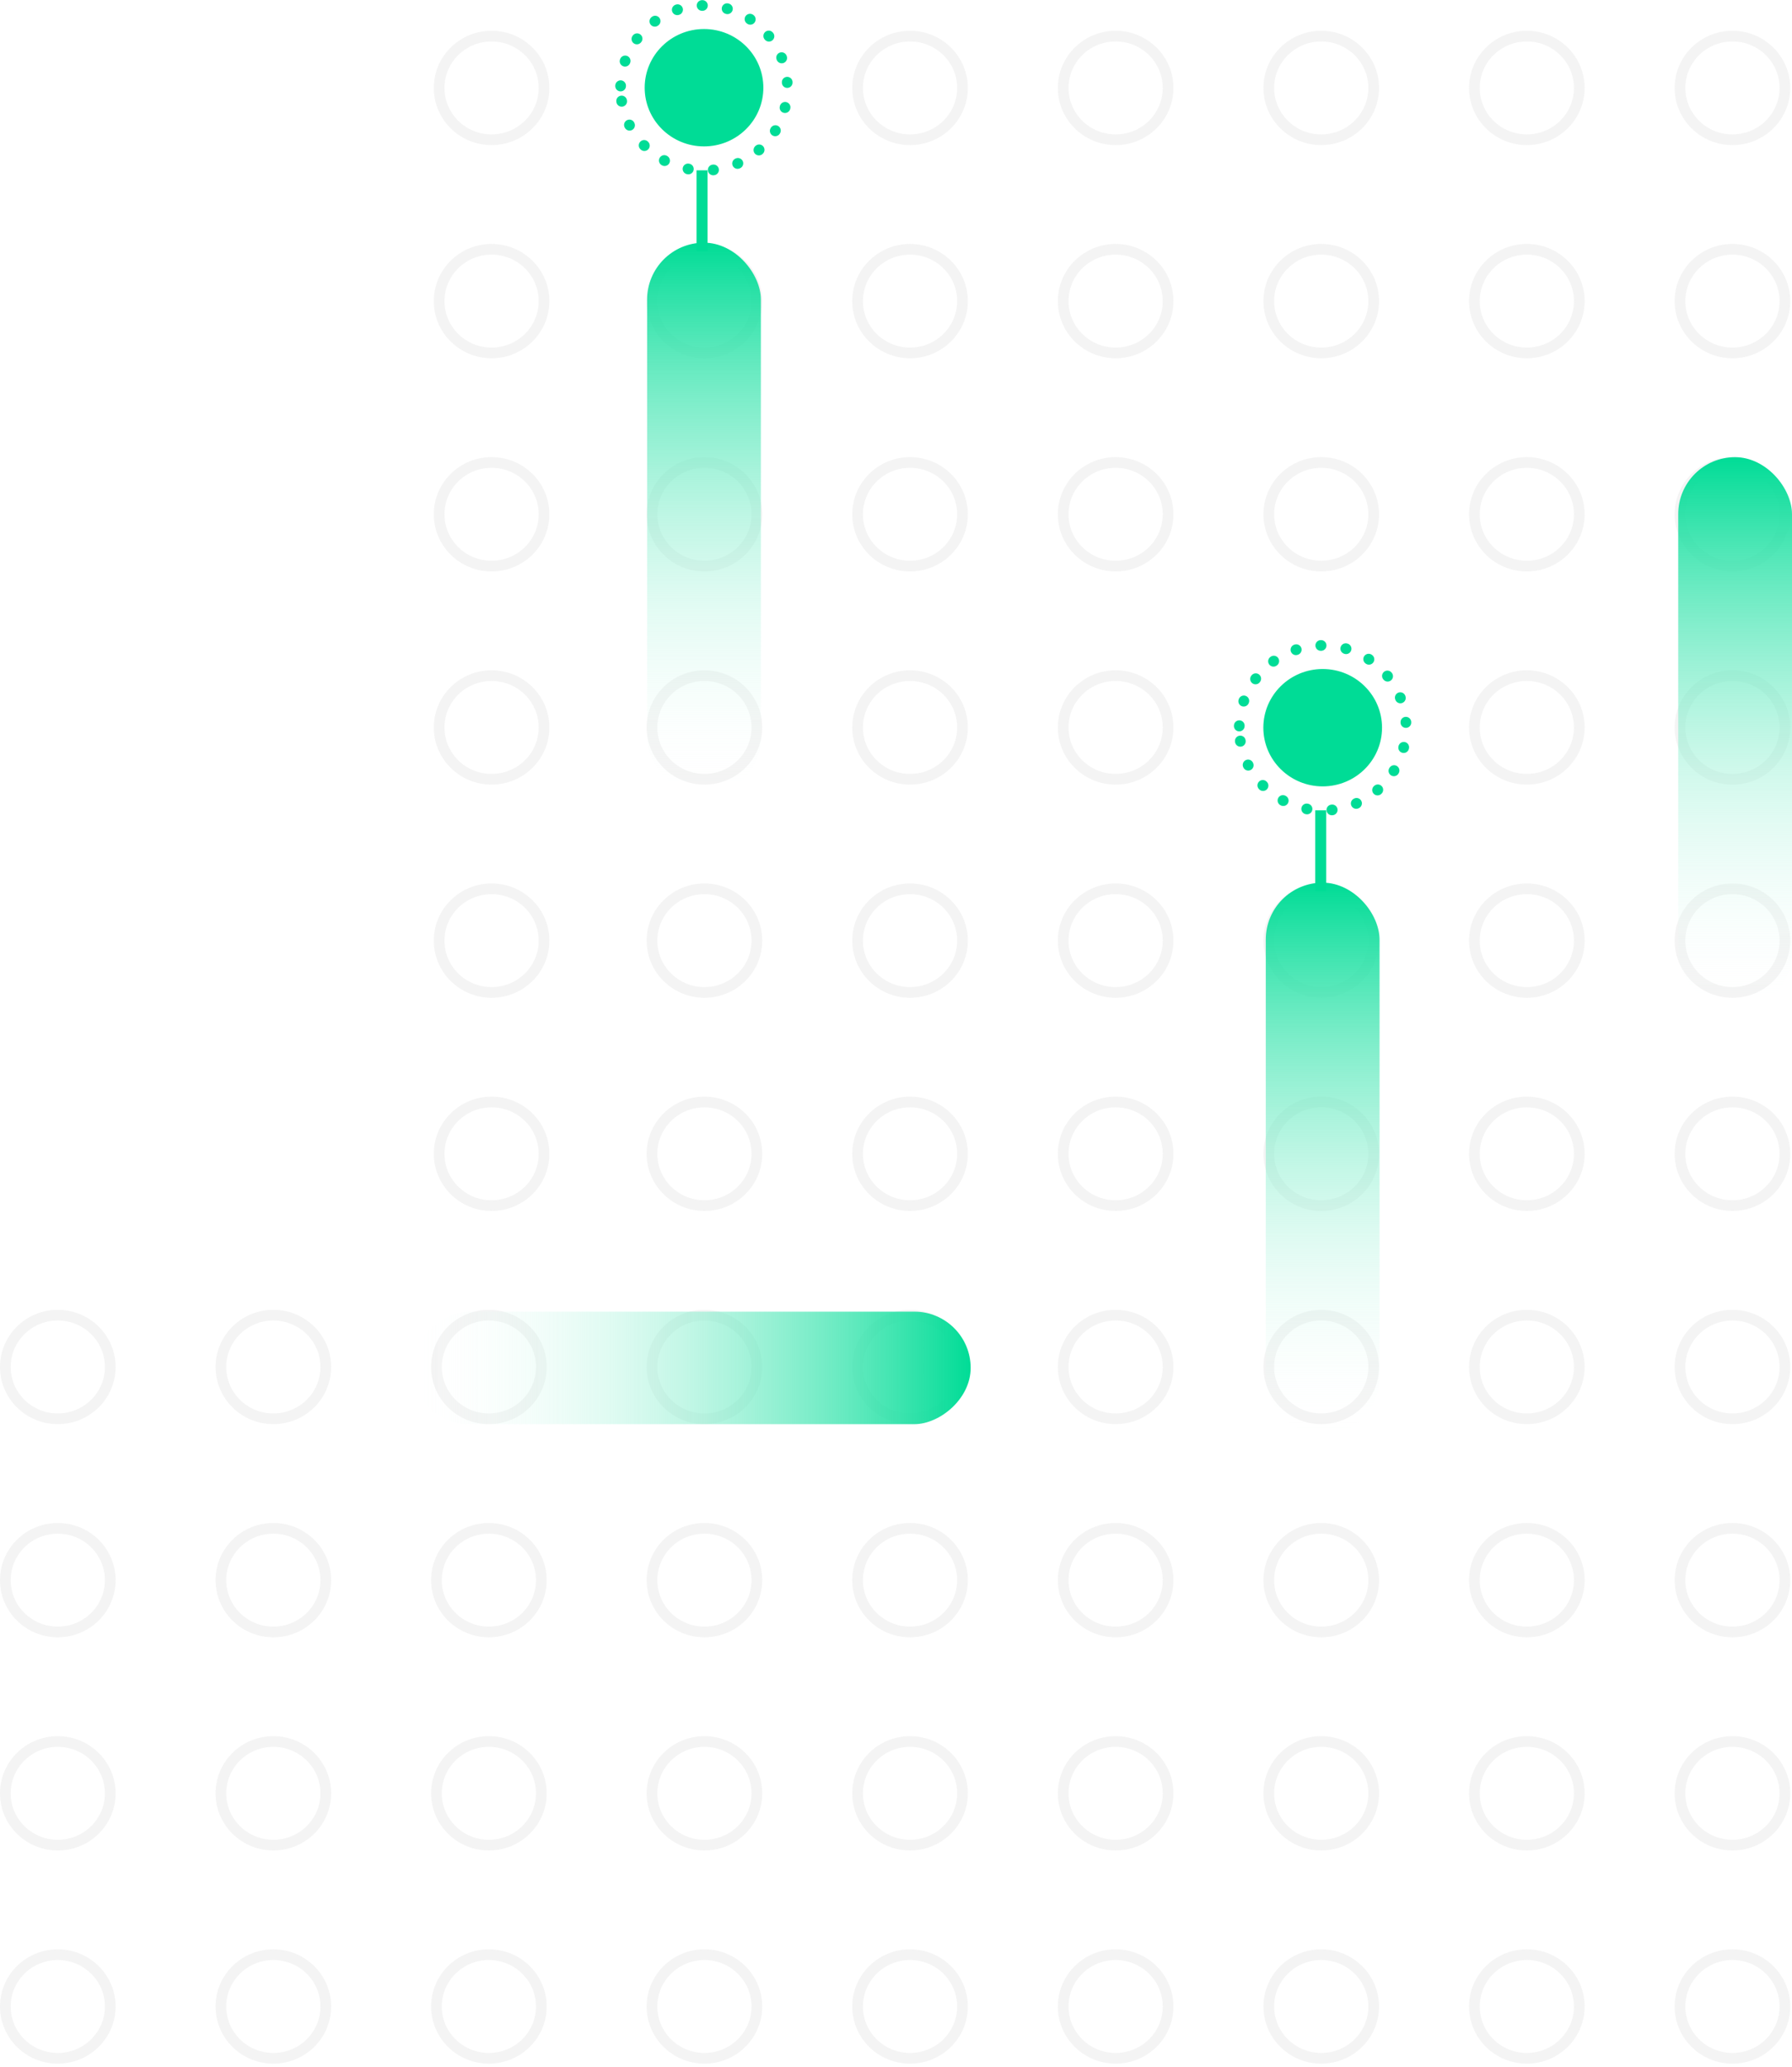<svg width="503" height="580" fill="none" xmlns="http://www.w3.org/2000/svg"><path d="M471.56 24.678c0-8.015 6.575-14.54 14.722-14.54 8.147 0 14.723 6.525 14.723 14.54 0 8.014-6.576 14.54-14.723 14.54-8.147 0-14.722-6.526-14.722-14.54zm0 59.822c0-8.014 6.576-14.54 14.723-14.54 8.147 0 14.722 6.526 14.722 14.54 0 8.015-6.575 14.54-14.722 14.54-8.147 0-14.723-6.525-14.723-14.54zm0 59.823c0-8.014 6.576-14.54 14.723-14.54 8.147 0 14.722 6.526 14.722 14.54s-6.575 14.54-14.722 14.54c-8.147 0-14.723-6.526-14.723-14.54zm0 59.822c0-8.014 6.576-14.54 14.723-14.54 8.147 0 14.722 6.526 14.722 14.54s-6.575 14.54-14.722 14.54c-8.147 0-14.723-6.526-14.723-14.54zm0 59.823c0-8.015 6.576-14.54 14.723-14.54 8.147 0 14.722 6.525 14.722 14.54 0 8.014-6.575 14.54-14.722 14.54-8.147 0-14.723-6.526-14.723-14.54zm0 59.822c0-8.014 6.576-14.54 14.723-14.54 8.147 0 14.722 6.526 14.722 14.54s-6.575 14.54-14.722 14.54c-8.147 0-14.723-6.526-14.723-14.54zm0 59.823c0-8.014 6.576-14.54 14.723-14.54 8.147 0 14.722 6.526 14.722 14.54s-6.575 14.54-14.722 14.54c-8.147 0-14.723-6.526-14.723-14.54zm0 59.822c0-8.014 6.576-14.54 14.723-14.54 8.147 0 14.722 6.526 14.722 14.54s-6.575 14.54-14.722 14.54c-8.147 0-14.723-6.526-14.723-14.54zm0 59.823c0-8.014 6.576-14.54 14.723-14.54 8.147 0 14.722 6.526 14.722 14.54s-6.575 14.54-14.722 14.54c-8.147 0-14.723-6.526-14.723-14.54zm0 59.822c0-8.014 6.576-14.54 14.723-14.54 8.147 0 14.722 6.526 14.722 14.54s-6.575 14.54-14.722 14.54c-8.147 0-14.723-6.526-14.723-14.54zM413.85 24.678c0-8.015 6.575-14.54 14.722-14.54 8.147 0 14.722 6.525 14.722 14.54 0 8.014-6.575 14.54-14.722 14.54-8.147 0-14.722-6.526-14.722-14.54zm-.001 59.822c0-8.014 6.576-14.54 14.723-14.54 8.147 0 14.722 6.526 14.722 14.54 0 8.015-6.575 14.54-14.722 14.54-8.147 0-14.723-6.525-14.723-14.54zm0 59.823c0-8.014 6.576-14.54 14.723-14.54 8.147 0 14.722 6.526 14.722 14.54s-6.575 14.54-14.722 14.54c-8.147 0-14.723-6.526-14.723-14.54zm0 59.822c0-8.014 6.576-14.54 14.723-14.54 8.147 0 14.722 6.526 14.722 14.54s-6.575 14.54-14.722 14.54c-8.147 0-14.723-6.526-14.723-14.54zm0 59.823c0-8.015 6.576-14.54 14.723-14.54 8.147 0 14.722 6.525 14.722 14.54 0 8.014-6.575 14.54-14.722 14.54-8.147 0-14.723-6.526-14.723-14.54zm0 59.822c0-8.014 6.576-14.54 14.723-14.54 8.147 0 14.722 6.526 14.722 14.54s-6.575 14.54-14.722 14.54c-8.147 0-14.723-6.526-14.723-14.54zm0 59.823c0-8.014 6.576-14.54 14.723-14.54 8.147 0 14.722 6.526 14.722 14.54s-6.575 14.54-14.722 14.54c-8.147 0-14.723-6.526-14.723-14.54zm0 59.822c0-8.014 6.576-14.54 14.723-14.54 8.147 0 14.722 6.526 14.722 14.54s-6.575 14.54-14.722 14.54c-8.147 0-14.723-6.526-14.723-14.54zm0 59.823c0-8.014 6.576-14.54 14.723-14.54 8.147 0 14.722 6.526 14.722 14.54s-6.575 14.54-14.722 14.54c-8.147 0-14.723-6.526-14.723-14.54zm0 59.822c0-8.014 6.576-14.54 14.723-14.54 8.147 0 14.722 6.526 14.722 14.54s-6.575 14.54-14.722 14.54c-8.147 0-14.723-6.526-14.723-14.54zM356.14 24.678c0-8.015 6.575-14.54 14.722-14.54 8.147 0 14.722 6.525 14.722 14.54 0 8.014-6.575 14.54-14.722 14.54-8.147 0-14.722-6.526-14.722-14.54zm0 59.822c0-8.014 6.575-14.54 14.722-14.54 8.147 0 14.722 6.526 14.722 14.54 0 8.015-6.575 14.54-14.722 14.54-8.147 0-14.722-6.525-14.722-14.54zm0 59.823c0-8.014 6.575-14.54 14.722-14.54 8.147 0 14.722 6.526 14.722 14.54s-6.575 14.54-14.722 14.54c-8.147 0-14.722-6.526-14.722-14.54zm0 59.822c0-8.014 6.575-14.54 14.722-14.54 8.147 0 14.722 6.526 14.722 14.54s-6.575 14.54-14.722 14.54c-8.147 0-14.722-6.526-14.722-14.54zm0 59.823c0-8.015 6.575-14.54 14.722-14.54 8.147 0 14.722 6.525 14.722 14.54 0 8.014-6.575 14.54-14.722 14.54-8.147 0-14.722-6.526-14.722-14.54zm0 59.822c0-8.014 6.575-14.54 14.722-14.54 8.147 0 14.722 6.526 14.722 14.54s-6.575 14.54-14.722 14.54c-8.147 0-14.722-6.526-14.722-14.54zm0 59.823c0-8.014 6.575-14.54 14.722-14.54 8.147 0 14.722 6.526 14.722 14.54s-6.575 14.54-14.722 14.54c-8.147 0-14.722-6.526-14.722-14.54zm0 59.822c0-8.014 6.575-14.539 14.722-14.539 8.147 0 14.722 6.525 14.722 14.539 0 8.015-6.575 14.54-14.722 14.54-8.147 0-14.722-6.525-14.722-14.54zm0 59.823c0-8.014 6.575-14.54 14.722-14.54 8.147 0 14.722 6.526 14.722 14.54s-6.575 14.54-14.722 14.54c-8.147 0-14.722-6.526-14.722-14.54zm0 59.822c0-8.014 6.575-14.54 14.722-14.54 8.147 0 14.722 6.526 14.722 14.54s-6.575 14.54-14.722 14.54c-8.147 0-14.722-6.526-14.722-14.54zM298.43 24.678c0-8.015 6.575-14.54 14.722-14.54 8.147 0 14.722 6.525 14.722 14.54 0 8.014-6.575 14.54-14.722 14.54-8.147 0-14.722-6.526-14.722-14.54zm-.001 59.822c0-8.014 6.575-14.54 14.722-14.54 8.147 0 14.723 6.526 14.723 14.54 0 8.015-6.576 14.54-14.723 14.54-8.147 0-14.722-6.525-14.722-14.54zm0 59.823c0-8.014 6.575-14.54 14.722-14.54 8.147 0 14.723 6.526 14.723 14.54s-6.576 14.54-14.723 14.54c-8.147 0-14.722-6.526-14.722-14.54zm0 59.822c0-8.014 6.575-14.54 14.722-14.54 8.147 0 14.723 6.526 14.723 14.54s-6.576 14.54-14.723 14.54c-8.147 0-14.722-6.526-14.722-14.54zm0 59.823c0-8.015 6.575-14.54 14.722-14.54 8.147 0 14.723 6.525 14.723 14.54 0 8.014-6.576 14.54-14.723 14.54-8.147 0-14.722-6.526-14.722-14.54zm0 59.822c0-8.014 6.575-14.54 14.722-14.54 8.147 0 14.723 6.526 14.723 14.54s-6.576 14.54-14.723 14.54c-8.147 0-14.722-6.526-14.722-14.54zm0 59.823c0-8.014 6.575-14.54 14.722-14.54 8.147 0 14.723 6.526 14.723 14.54s-6.576 14.54-14.723 14.54c-8.147 0-14.722-6.526-14.722-14.54zm0 59.822c0-8.014 6.575-14.54 14.722-14.54 8.147 0 14.723 6.526 14.723 14.54s-6.576 14.54-14.723 14.54c-8.147 0-14.722-6.526-14.722-14.54zm0 59.823c0-8.014 6.575-14.54 14.722-14.54 8.147 0 14.723 6.526 14.723 14.54s-6.576 14.54-14.723 14.54c-8.147 0-14.722-6.526-14.722-14.54zm0 59.822c0-8.014 6.575-14.54 14.722-14.54 8.147 0 14.723 6.526 14.723 14.54s-6.576 14.54-14.723 14.54c-8.147 0-14.722-6.526-14.722-14.54zM240.718 24.678c0-8.015 6.576-14.54 14.723-14.54 8.146 0 14.722 6.525 14.722 14.54 0 8.014-6.576 14.54-14.722 14.54-8.147 0-14.723-6.526-14.723-14.54zm-117.459 0c0-8.015 6.575-14.54 14.722-14.54 8.147 0 14.722 6.525 14.722 14.54 0 8.014-6.575 14.54-14.722 14.54-8.147 0-14.722-6.526-14.722-14.54zM240.718 84.5c0-8.014 6.576-14.54 14.723-14.54 8.146 0 14.722 6.526 14.722 14.54 0 8.015-6.576 14.54-14.722 14.54-8.147 0-14.723-6.525-14.723-14.54zm-117.459 0c0-8.014 6.575-14.54 14.722-14.54 8.147 0 14.722 6.526 14.722 14.54 0 8.015-6.575 14.54-14.722 14.54-8.147 0-14.722-6.525-14.722-14.54zm117.459 59.823c0-8.014 6.576-14.54 14.723-14.54 8.146 0 14.722 6.526 14.722 14.54s-6.576 14.54-14.722 14.54c-8.147 0-14.723-6.526-14.723-14.54zm-117.459 0c0-8.014 6.575-14.54 14.722-14.54 8.147 0 14.722 6.526 14.722 14.54s-6.575 14.54-14.722 14.54c-8.147 0-14.722-6.526-14.722-14.54zm117.46 59.822c0-8.015 6.575-14.54 14.722-14.54 8.147 0 14.722 6.525 14.722 14.54 0 8.014-6.575 14.54-14.722 14.54-8.147 0-14.722-6.526-14.722-14.54zm-117.46 0c0-8.014 6.575-14.54 14.722-14.54 8.147 0 14.722 6.526 14.722 14.54s-6.575 14.54-14.722 14.54c-8.147 0-14.722-6.526-14.722-14.54zm117.46 59.822c0-8.014 6.575-14.539 14.722-14.539 8.147 0 14.722 6.525 14.722 14.539 0 8.015-6.575 14.54-14.722 14.54-8.147 0-14.722-6.525-14.722-14.54zm-117.46.001c0-8.015 6.575-14.54 14.722-14.54 8.147 0 14.722 6.525 14.722 14.54 0 8.014-6.575 14.54-14.722 14.54-8.147 0-14.722-6.526-14.722-14.54zm117.46 59.822c0-8.014 6.575-14.54 14.722-14.54 8.147 0 14.722 6.526 14.722 14.54s-6.575 14.54-14.722 14.54c-8.147 0-14.722-6.526-14.722-14.54zm-117.46 0c0-8.014 6.575-14.54 14.722-14.54 8.147 0 14.722 6.526 14.722 14.54s-6.575 14.54-14.722 14.54c-8.147 0-14.722-6.526-14.722-14.54zm117.459 59.823c0-8.014 6.576-14.54 14.723-14.54 8.146 0 14.722 6.526 14.722 14.54s-6.576 14.54-14.722 14.54c-8.147 0-14.723-6.526-14.723-14.54zm0 59.822c0-8.014 6.576-14.54 14.723-14.54 8.146 0 14.722 6.526 14.722 14.54s-6.576 14.54-14.722 14.54c-8.147 0-14.723-6.526-14.723-14.54zm0 59.823c0-8.014 6.576-14.54 14.723-14.54 8.146 0 14.722 6.526 14.722 14.54s-6.576 14.54-14.722 14.54c-8.147 0-14.723-6.526-14.723-14.54zm0 59.822c0-8.014 6.576-14.54 14.723-14.54 8.146 0 14.722 6.526 14.722 14.54s-6.576 14.54-14.722 14.54c-8.147 0-14.723-6.526-14.723-14.54zM183.009 24.678c0-8.015 6.575-14.54 14.722-14.54 8.147 0 14.722 6.525 14.722 14.54 0 8.014-6.575 14.54-14.722 14.54-8.147 0-14.722-6.526-14.722-14.54zm0 59.822c0-8.014 6.575-14.54 14.722-14.54 8.147 0 14.722 6.526 14.722 14.54 0 8.015-6.575 14.54-14.722 14.54-8.147 0-14.722-6.525-14.722-14.54zm0 59.823c0-8.014 6.575-14.54 14.722-14.54 8.147 0 14.722 6.526 14.722 14.54s-6.575 14.54-14.722 14.54c-8.147 0-14.722-6.526-14.722-14.54zm0 59.822c0-8.015 6.575-14.54 14.722-14.54 8.147 0 14.722 6.525 14.722 14.54 0 8.014-6.575 14.54-14.722 14.54-8.147 0-14.722-6.526-14.722-14.54zm0 59.822c0-8.014 6.575-14.539 14.722-14.539 8.147 0 14.722 6.525 14.722 14.539 0 8.015-6.575 14.54-14.722 14.54-8.147 0-14.722-6.525-14.722-14.54zm0 59.823c0-8.014 6.575-14.54 14.722-14.54 8.147 0 14.722 6.526 14.722 14.54s-6.575 14.54-14.722 14.54c-8.147 0-14.722-6.526-14.722-14.54zm0 59.822c0-8.014 6.575-14.539 14.722-14.539 8.147 0 14.722 6.525 14.722 14.539 0 8.015-6.575 14.54-14.722 14.54-8.147 0-14.722-6.525-14.722-14.54zm0 59.823c0-8.014 6.575-14.539 14.722-14.539 8.147 0 14.722 6.525 14.722 14.539 0 8.015-6.575 14.54-14.722 14.54-8.147 0-14.722-6.525-14.722-14.54zm0 59.823c0-8.014 6.575-14.54 14.722-14.54 8.147 0 14.722 6.526 14.722 14.54s-6.575 14.54-14.722 14.54c-8.147 0-14.722-6.526-14.722-14.54zm0 59.822c0-8.014 6.575-14.54 14.722-14.54 8.147 0 14.722 6.526 14.722 14.54s-6.575 14.54-14.722 14.54c-8.147 0-14.722-6.526-14.722-14.54zm-60.504-119.645c0-8.014 6.575-14.539 14.722-14.539 8.147 0 14.722 6.525 14.722 14.539 0 8.015-6.575 14.54-14.722 14.54-8.147 0-14.722-6.525-14.722-14.54zm0-59.822c0-8.014 6.576-14.54 14.723-14.54 8.147 0 14.722 6.526 14.722 14.54s-6.575 14.54-14.722 14.54c-8.147 0-14.723-6.526-14.723-14.54zm0 119.645c0-8.014 6.575-14.54 14.722-14.54 8.147 0 14.722 6.526 14.722 14.54s-6.575 14.54-14.722 14.54c-8.147 0-14.722-6.526-14.722-14.54zm0 59.822c0-8.014 6.575-14.539 14.722-14.539 8.147 0 14.722 6.525 14.722 14.539 0 8.015-6.575 14.54-14.722 14.54-8.147 0-14.722-6.525-14.722-14.54zM62.004 443.435c0-8.014 6.576-14.54 14.723-14.54 8.146 0 14.722 6.526 14.722 14.54s-6.576 14.54-14.722 14.54c-8.147 0-14.723-6.526-14.723-14.54zm0-59.823c0-8.014 6.575-14.539 14.722-14.539 8.147 0 14.722 6.525 14.722 14.539 0 8.015-6.575 14.54-14.722 14.54-8.147 0-14.722-6.525-14.722-14.54zm0 119.645c0-8.014 6.576-14.54 14.723-14.54 8.146 0 14.722 6.526 14.722 14.54s-6.576 14.54-14.722 14.54c-8.147 0-14.723-6.526-14.723-14.54zm0 59.823c0-8.014 6.576-14.54 14.723-14.54 8.146 0 14.722 6.526 14.722 14.54s-6.576 14.54-14.722 14.54c-8.147 0-14.723-6.526-14.723-14.54zM1.5 443.435c0-8.014 6.575-14.539 14.722-14.539 8.147 0 14.723 6.525 14.723 14.539 0 8.015-6.576 14.54-14.723 14.54-8.147 0-14.722-6.525-14.722-14.54zm0-59.822c0-8.014 6.575-14.54 14.722-14.54 8.147 0 14.723 6.526 14.723 14.54s-6.576 14.54-14.723 14.54c-8.147 0-14.722-6.526-14.722-14.54zm0 119.645c0-8.014 6.575-14.54 14.722-14.54 8.147 0 14.723 6.526 14.723 14.54s-6.576 14.54-14.723 14.54c-8.147 0-14.722-6.526-14.722-14.54zm0 59.822c0-8.014 6.575-14.539 14.722-14.539 8.147 0 14.723 6.525 14.723 14.539 0 8.015-6.576 14.54-14.723 14.54-8.147 0-14.722-6.525-14.722-14.54z" stroke="#D8D8D8" stroke-opacity=".3" stroke-width="3"/><rect x="471.063" y="128.297" width="31.936" height="154.927" rx="15.968" fill="url(#paint0_linear)"/><rect x="181.639" y="68.102" width="31.936" height="154.927" rx="15.968" fill="url(#paint1_linear)"/><ellipse rx="23.416" ry="23.153" transform="rotate(-178.686 98.945 11.209) skewX(-.03)" stroke="#00DC96" stroke-width="3" stroke-linecap="round" stroke-linejoin="round" stroke-dasharray="0.1 7"/><ellipse cx="197.613" cy="24.615" rx="16.657" ry="16.47" transform="rotate(180 197.613 24.615)" fill="#00DC96"/><path d="M197.056 70.457V47.798" stroke="#00DC96" stroke-width="3.1"/><rect x="355.294" y="247.699" width="31.936" height="154.927" rx="15.968" fill="url(#paint2_linear)"/><ellipse rx="23.416" ry="23.153" transform="rotate(-178.686 186.802 100.012) skewX(-.03)" stroke="#00DC96" stroke-width="3" stroke-linecap="round" stroke-linejoin="round" stroke-dasharray="0.1 7"/><ellipse cx="371.268" cy="204.212" rx="16.657" ry="16.47" transform="rotate(180 371.268 204.212)" fill="#00DC96"/><path d="M370.711 250.054v-22.659" stroke="#00DC96" stroke-width="3.1"/><rect x="272.458" y="368.088" width="31.577" height="156.688" rx="15.789" transform="rotate(90 272.458 368.088)" fill="url(#paint3_linear)"/><defs><linearGradient id="paint0_linear" x1="487.032" y1="128.297" x2="487.032" y2="283.223" gradientUnits="userSpaceOnUse"><stop stop-color="#00DC96"/><stop offset="1" stop-color="#fff" stop-opacity="0"/></linearGradient><linearGradient id="paint1_linear" x1="197.607" y1="68.102" x2="197.607" y2="223.029" gradientUnits="userSpaceOnUse"><stop stop-color="#00DC96"/><stop offset="1" stop-color="#fff" stop-opacity="0"/></linearGradient><linearGradient id="paint2_linear" x1="371.262" y1="247.699" x2="371.262" y2="402.626" gradientUnits="userSpaceOnUse"><stop stop-color="#00DC96"/><stop offset="1" stop-color="#fff" stop-opacity="0"/></linearGradient><linearGradient id="paint3_linear" x1="288.247" y1="368.088" x2="288.247" y2="524.776" gradientUnits="userSpaceOnUse"><stop stop-color="#00DC96"/><stop offset="1" stop-color="#fff" stop-opacity="0"/></linearGradient></defs></svg>